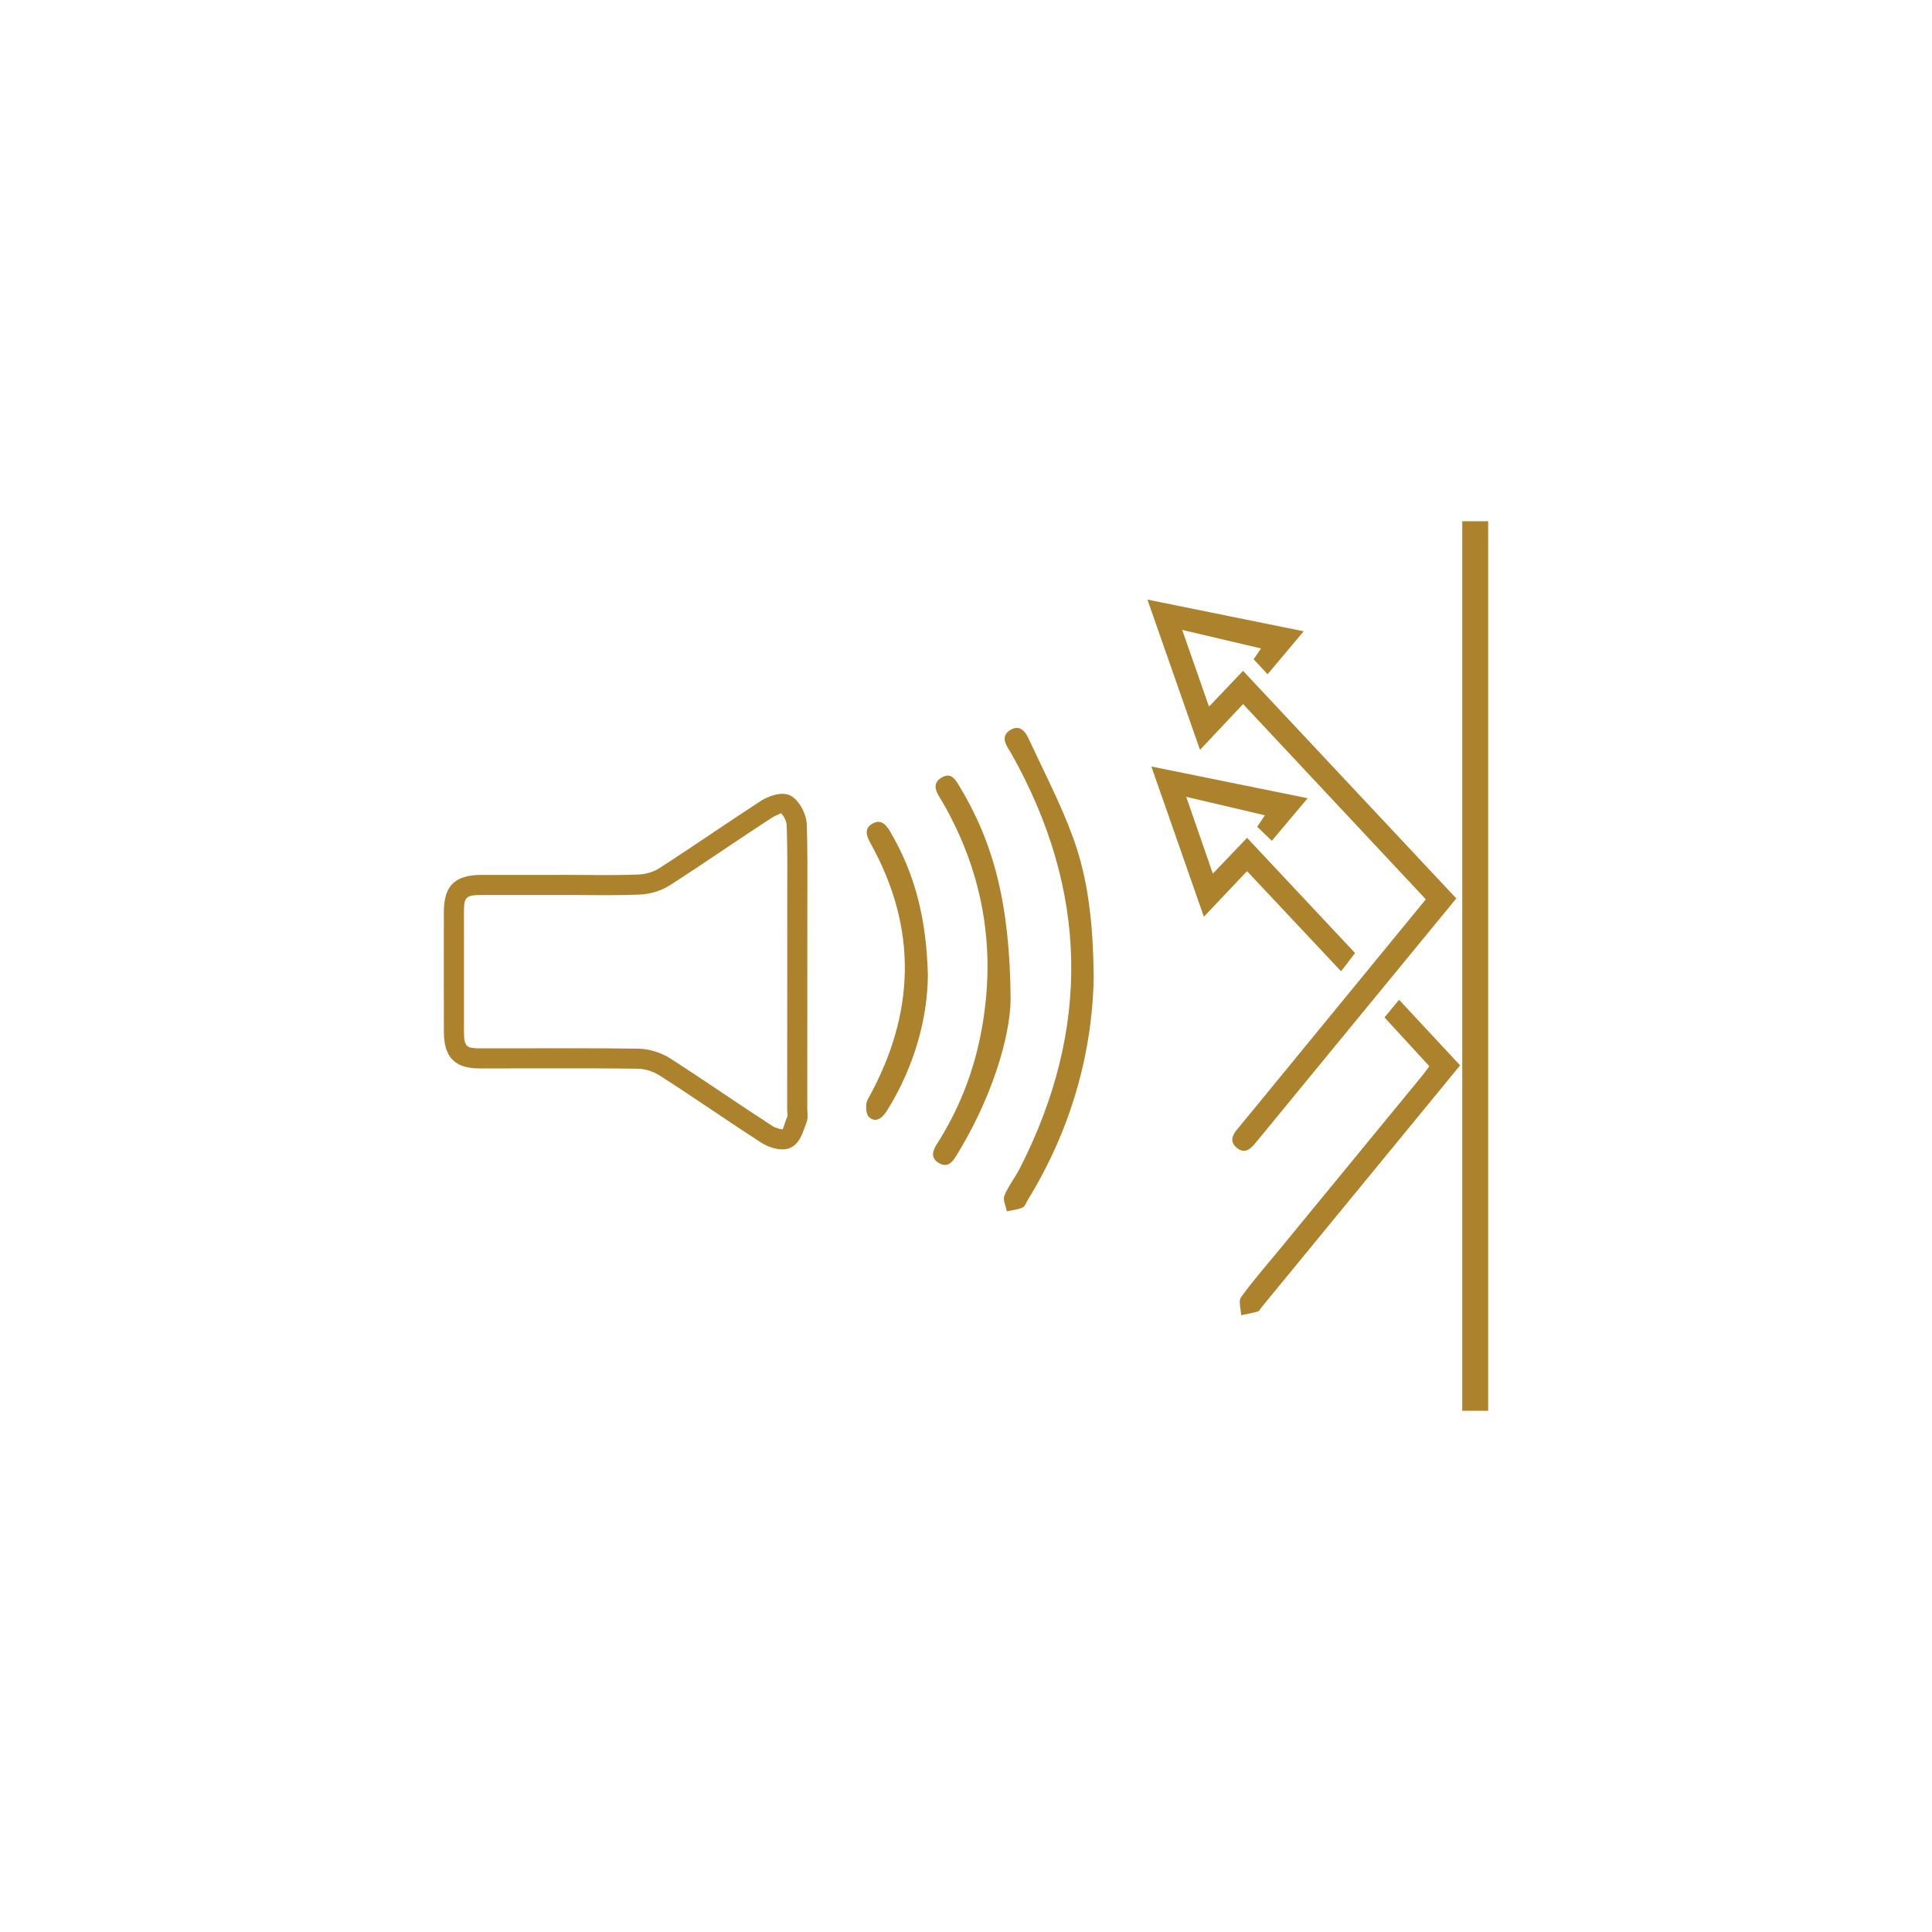 <?xml version="1.0" encoding="iso-8859-1"?>
<!-- Generator: Adobe Illustrator 25.2.2, SVG Export Plug-In . SVG Version: 6.00 Build 0)  -->
<svg version="1.1" id="Layer_1" xmlns="http://www.w3.org/2000/svg" xmlns:xlink="http://www.w3.org/1999/xlink" x="0px" y="0px"
	 viewBox="0 0 111 111" style="enable-background:new 0 0 111 111;" xml:space="preserve">
<g>
	<g>
		<path style="fill:#AC822C;" d="M44.948,66.037c-0.482,0-0.981-0.239-1.184-0.367c-0.935-0.604-1.857-1.224-2.778-1.841
			c-1.032-0.692-2.064-1.384-3.111-2.053c-0.348-0.223-0.82-0.367-1.233-0.374c-1.999-0.029-4.002-0.023-6.001-0.02l-3.105,0.002
			c-1.402-0.002-2.028-0.644-2.033-2.082c-0.005-2.305-0.005-4.608-0.001-6.912c0.003-1.503,0.628-2.118,2.155-2.123l3.071-0.001
			l1.003,0.001l0.532-0.003l1.253,0.006c1.059,0.009,2.116,0.015,3.172-0.026c0.409-0.016,0.857-0.15,1.171-0.35
			c1.033-0.664,2.053-1.349,3.074-2.034c0.933-0.626,1.866-1.253,2.81-1.864c0.304-0.195,1.216-0.616,1.768-0.231
			c0.459,0.318,0.821,1.016,0.842,1.622c0.045,1.411,0.038,2.822,0.032,4.234L46.38,63.748c0.023,0.297,0.042,0.527-0.052,0.764
			l-0.09,0.246C46.09,65.175,45.923,65.65,45.5,65.9C45.332,65.999,45.142,66.037,44.948,66.037z M32.72,60.226
			c1.314,0,2.626,0.005,3.94,0.023c0.625,0.011,1.311,0.219,1.837,0.554c1.053,0.676,2.092,1.372,3.131,2.069
			c0.916,0.615,1.833,1.228,2.759,1.827c0.19,0.122,0.493,0.185,0.584,0.185c0.01-0.036,0.121-0.345,0.179-0.512l0.105-0.286
			c0,0.002-0.001,0.002-0.001,0.002c-0.007,0-0.012-0.068-0.016-0.115c-0.007-0.074-0.012-0.151-0.012-0.225l0.005-12.132
			c0.007-1.398,0.014-2.795-0.032-4.191c-0.008-0.26-0.197-0.61-0.346-0.712c0.014,0.038-0.29,0.127-0.483,0.252
			c-0.937,0.607-1.866,1.23-2.794,1.853c-1.026,0.688-2.053,1.378-3.093,2.046c-0.491,0.314-1.129,0.508-1.75,0.533
			c-1.073,0.042-2.146,0.035-3.223,0.026l-0.668-0.003v0.001H27.66c-0.89,0.002-1.003,0.112-1.004,0.971
			c-0.003,2.302-0.003,4.605,0.001,6.906c0.002,0.845,0.169,0.931,0.881,0.933l3.101-0.002
			C31.333,60.228,32.027,60.226,32.72,60.226z"/>
	</g>
	<path style="fill:#AC822C;" d="M85.5,81.053c-0.529,0-0.973,0-1.488,0c0-17.031,0-34.033,0-51.106c0.483,0,0.962,0,1.488,0
		C85.5,46.971,85.5,63.975,85.5,81.053z"/>
	<path style="fill:#AC822C;" d="M69.461,40.6c0.699-0.735,1.281-1.347,1.956-2.058c4.088,4.363,8.151,8.7,12.252,13.076
		c-1.657,2.019-3.297,4.016-4.937,6.012c-2.098,2.555-4.197,5.111-6.295,7.666c-0.101,0.123-0.201,0.246-0.303,0.368
		c-0.289,0.342-0.607,0.659-1.066,0.29c-0.445-0.358-0.267-0.739,0.035-1.099c0.357-0.426,0.708-0.857,1.061-1.286
		c3.233-3.943,6.465-7.886,9.755-11.9c-3.48-3.718-6.96-7.436-10.5-11.218c-0.819,0.871-1.591,1.692-2.475,2.632
		c-1.012-2.893-1.987-5.681-3.02-8.634c3.05,0.619,5.953,1.208,8.978,1.821c-0.737,0.876-1.377,1.637-2.076,2.468
		c-0.288-0.31-0.532-0.572-0.802-0.863c0.123-0.178,0.238-0.345,0.427-0.619c-1.508-0.355-2.946-0.693-4.53-1.065
		C68.458,37.727,68.939,39.105,69.461,40.6z"/>
	<path style="fill:#AC822C;" d="M62.838,56.103c-0.066,4.282-1.265,8.739-3.781,12.823c-0.097,0.157-0.165,0.389-0.306,0.451
		c-0.28,0.123-0.601,0.151-0.905,0.219c-0.055-0.304-0.239-0.661-0.14-0.902c0.227-0.557,0.619-1.044,0.895-1.585
		c4.085-8.01,3.922-15.938-0.478-23.779c-0.052-0.092-0.107-0.182-0.164-0.272c-0.248-0.388-0.405-0.806,0.071-1.107
		c0.531-0.336,0.858,0.038,1.058,0.469c0.877,1.889,1.848,3.745,2.56,5.695C62.525,50.513,62.8,53.049,62.838,56.103z"/>
	<path style="fill:#AC822C;" d="M75.128,45.86c-0.71,0.845-1.35,1.606-2.057,2.446c-0.296-0.284-0.554-0.53-0.839-0.802
		c0.136-0.206,0.261-0.394,0.44-0.664c-1.493-0.35-2.933-0.687-4.52-1.059c0.524,1.513,1.003,2.892,1.53,4.412
		c0.686-0.717,1.293-1.353,1.966-2.056c2.084,2.223,4.138,4.414,6.204,6.618c-0.278,0.362-0.516,0.673-0.803,1.048
		c-1.804-1.92-3.586-3.818-5.404-5.753c-0.815,0.861-1.593,1.684-2.478,2.619c-1.012-2.896-1.994-5.704-3.017-8.631
		C69.187,44.653,72.096,45.244,75.128,45.86z"/>
	<path style="fill:#AC822C;" d="M58.063,57.434c-0.028,2.167-1.103,5.726-3.143,9.003c-0.226,0.364-0.505,0.657-0.965,0.391
		c-0.493-0.285-0.395-0.678-0.137-1.082c1.221-1.91,2.058-3.981,2.505-6.198c0.927-4.595,0.3-8.967-1.959-13.09
		c-0.114-0.208-0.235-0.413-0.36-0.615c-0.253-0.41-0.444-0.843,0.085-1.163c0.553-0.335,0.794,0.096,1.038,0.499
		C57.087,48.424,58.027,51.949,58.063,57.434z"/>
	<path style="fill:#AC822C;" d="M82.121,61.258c-0.858-0.933-1.711-1.861-2.578-2.804c0.27-0.326,0.519-0.628,0.838-1.013
		c1.191,1.28,2.332,2.506,3.507,3.768c-1.95,2.376-3.86,4.704-5.771,7.032c-1.88,2.291-3.76,4.581-5.64,6.871
		c-0.067,0.082-0.121,0.212-0.204,0.236c-0.316,0.09-0.642,0.146-0.964,0.214c-0.01-0.352-0.169-0.811-0.005-1.037
		c0.713-0.983,1.52-1.899,2.292-2.839c2.72-3.312,5.44-6.625,8.159-9.938C81.87,61.607,81.974,61.455,82.121,61.258z"/>
	<path style="fill:#AC822C;" d="M53.31,56.02c-0.016,2.414-0.744,5.234-2.361,7.809c-0.26,0.413-0.627,0.699-1.019,0.354
		c-0.188-0.165-0.224-0.751-0.08-1.008c2.743-4.909,2.905-9.828,0.136-14.778c-0.235-0.42-0.325-0.831,0.16-1.088
		c0.493-0.262,0.773,0.089,1.005,0.483C52.53,50.144,53.224,52.689,53.31,56.02z"/>
</g>
</svg>
